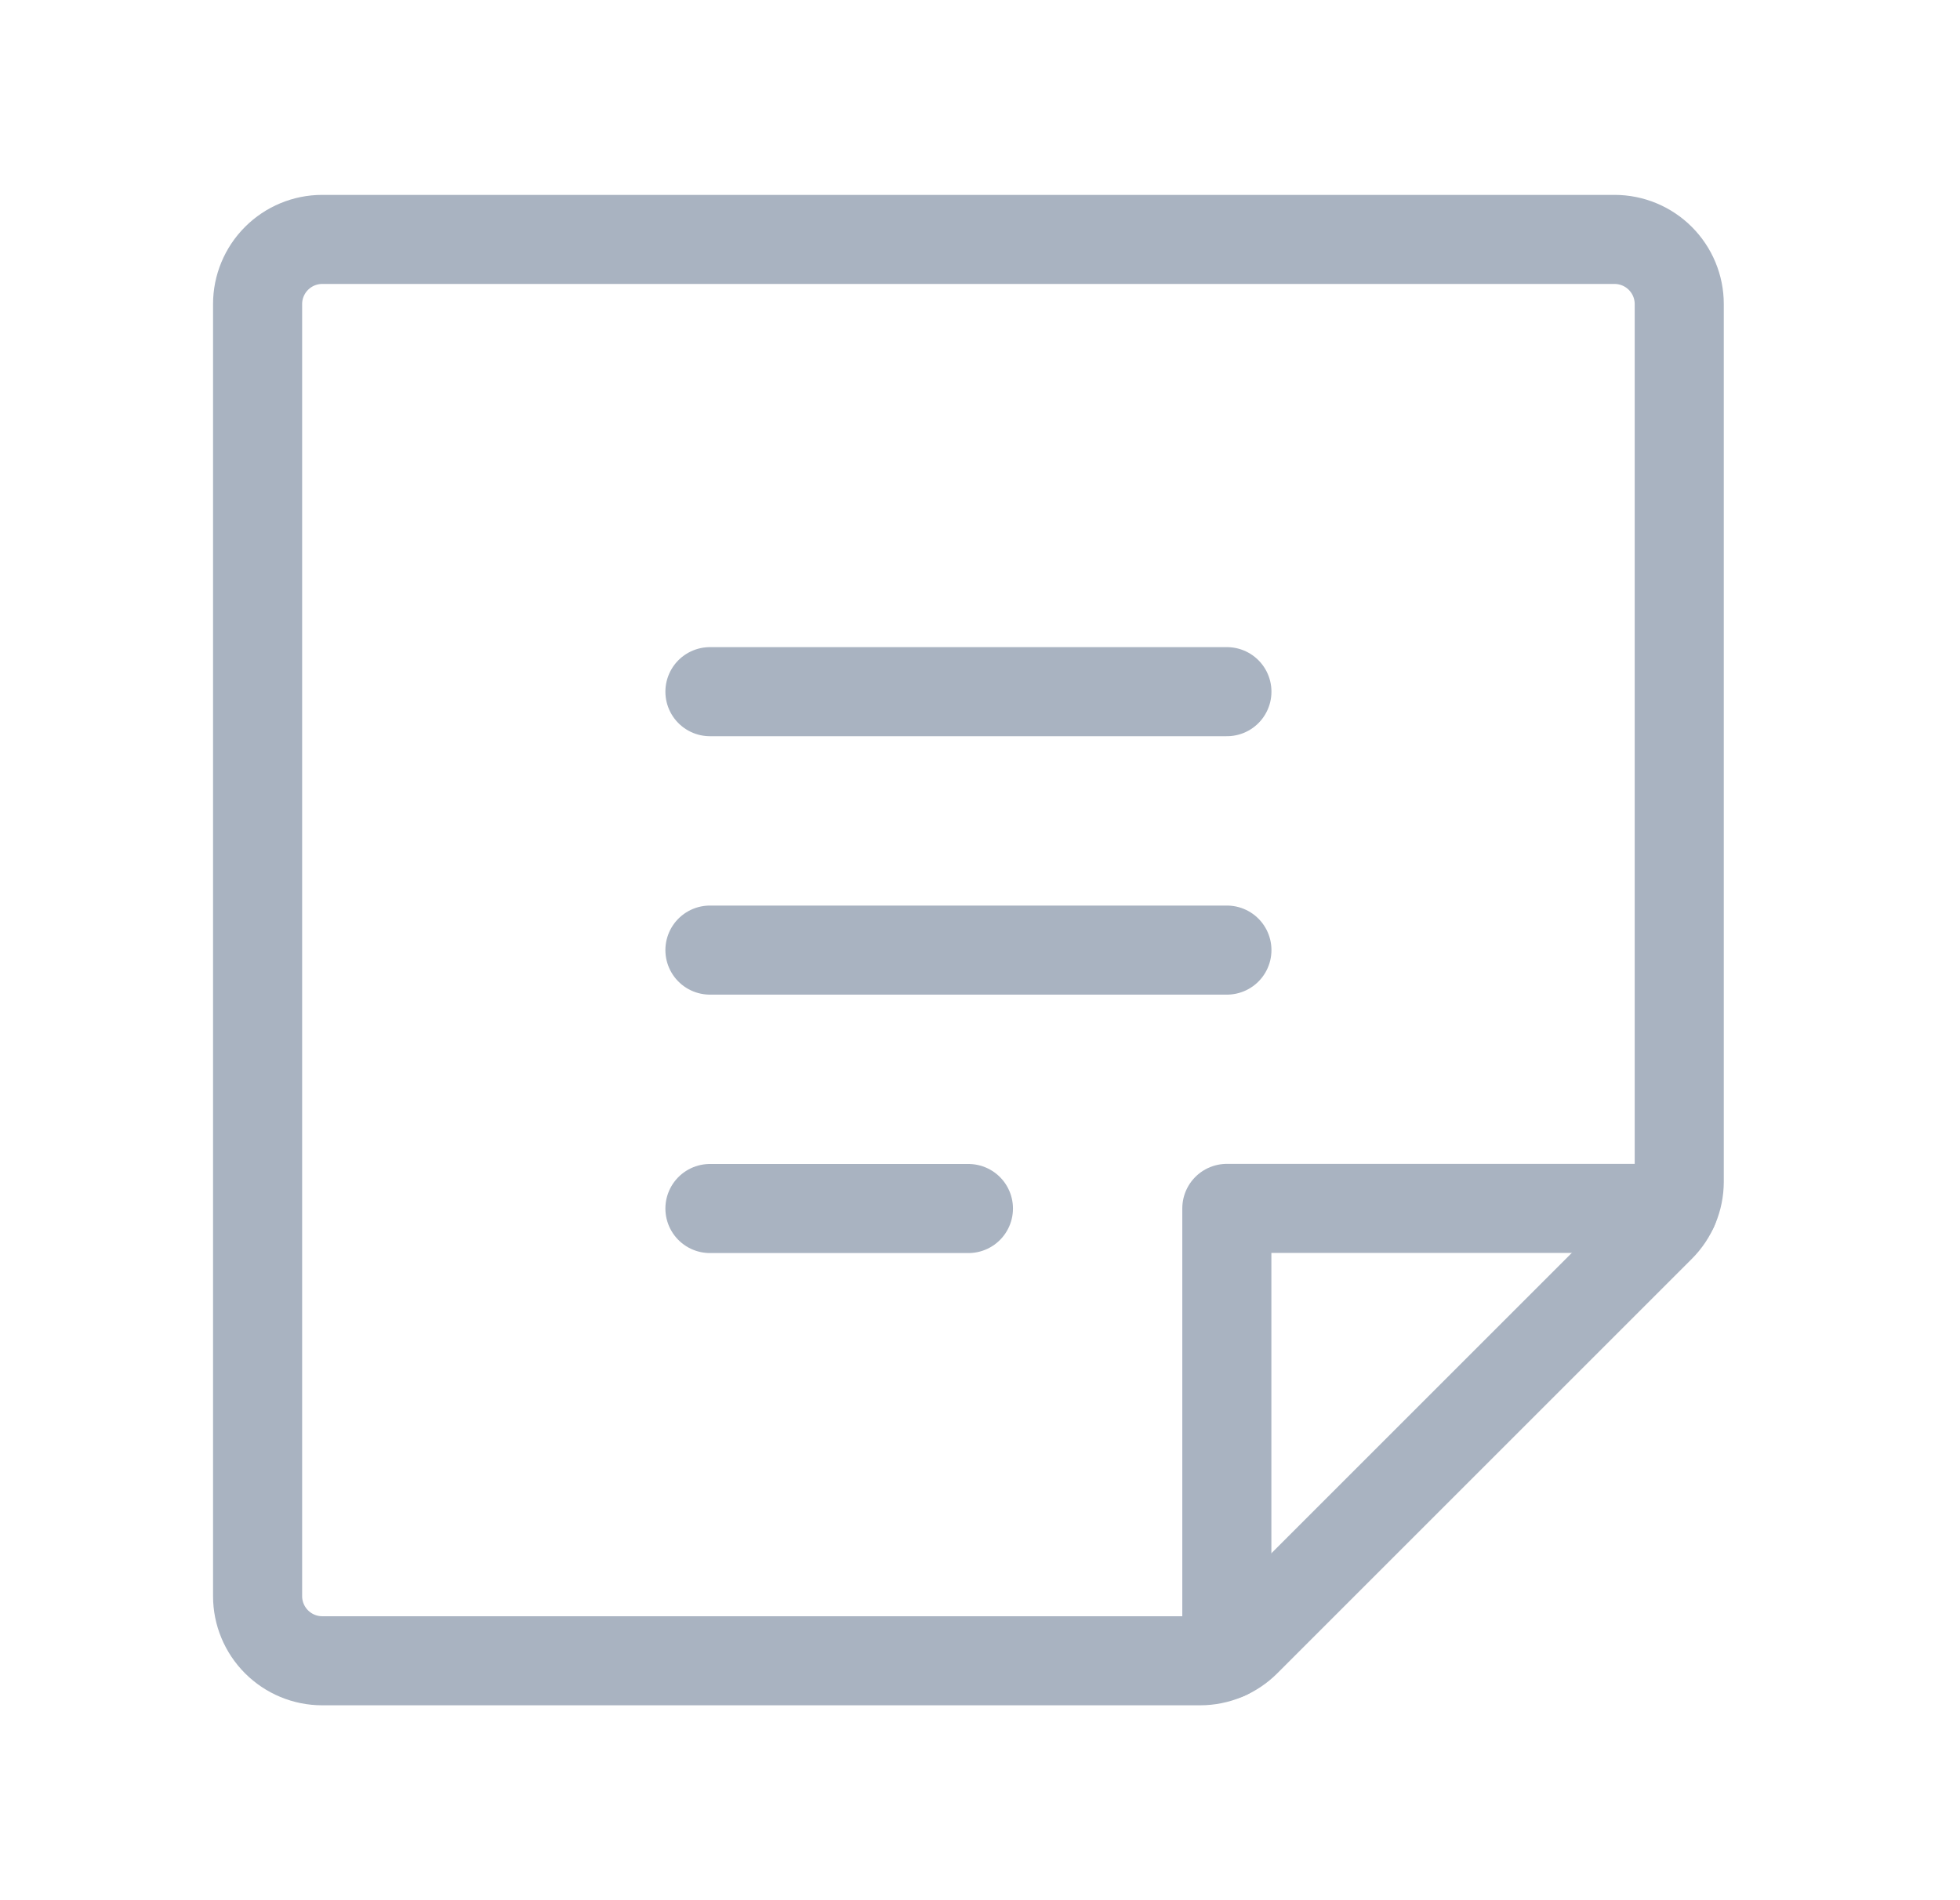 <svg width="33" height="32" viewBox="0 0 33 32" fill="none" xmlns="http://www.w3.org/2000/svg">
<g clip-path="url(#clip0_1678_2372)">
<path d="M11.953 11.648H20.657" stroke="#A9B3C1" stroke-width="1.5" stroke-linecap="round" stroke-linejoin="round"/>
<path d="M11.953 16H20.657" stroke="#A9B3C1" stroke-width="1.5" stroke-linecap="round" stroke-linejoin="round"/>
<path d="M11.953 20.352H16.305" stroke="#A9B3C1" stroke-width="1.5" stroke-linecap="round" stroke-linejoin="round"/>
<path d="M20.206 27.968H5.425C5.136 27.968 4.86 27.853 4.656 27.649C4.452 27.445 4.337 27.168 4.337 26.88V5.12C4.337 4.832 4.452 4.555 4.656 4.351C4.86 4.147 5.136 4.032 5.425 4.032H27.184C27.473 4.032 27.75 4.147 27.954 4.351C28.158 4.555 28.273 4.832 28.273 5.12V19.902C28.272 20.19 28.158 20.466 27.954 20.67L20.975 27.649C20.771 27.853 20.495 27.968 20.206 27.968Z" stroke="#A9B3C1" stroke-width="1.5" stroke-linecap="round" stroke-linejoin="round"/>
<path d="M28.174 20.35H20.656V27.869" stroke="#A9B3C1" stroke-width="1.5" stroke-linecap="round" stroke-linejoin="round"/>
</g>
<defs>
<clipPath id="clip0_1678_2372">
<rect width="32" height="32" fill="white" transform="translate(0.305)"/>
</clipPath>
</defs>
</svg>
